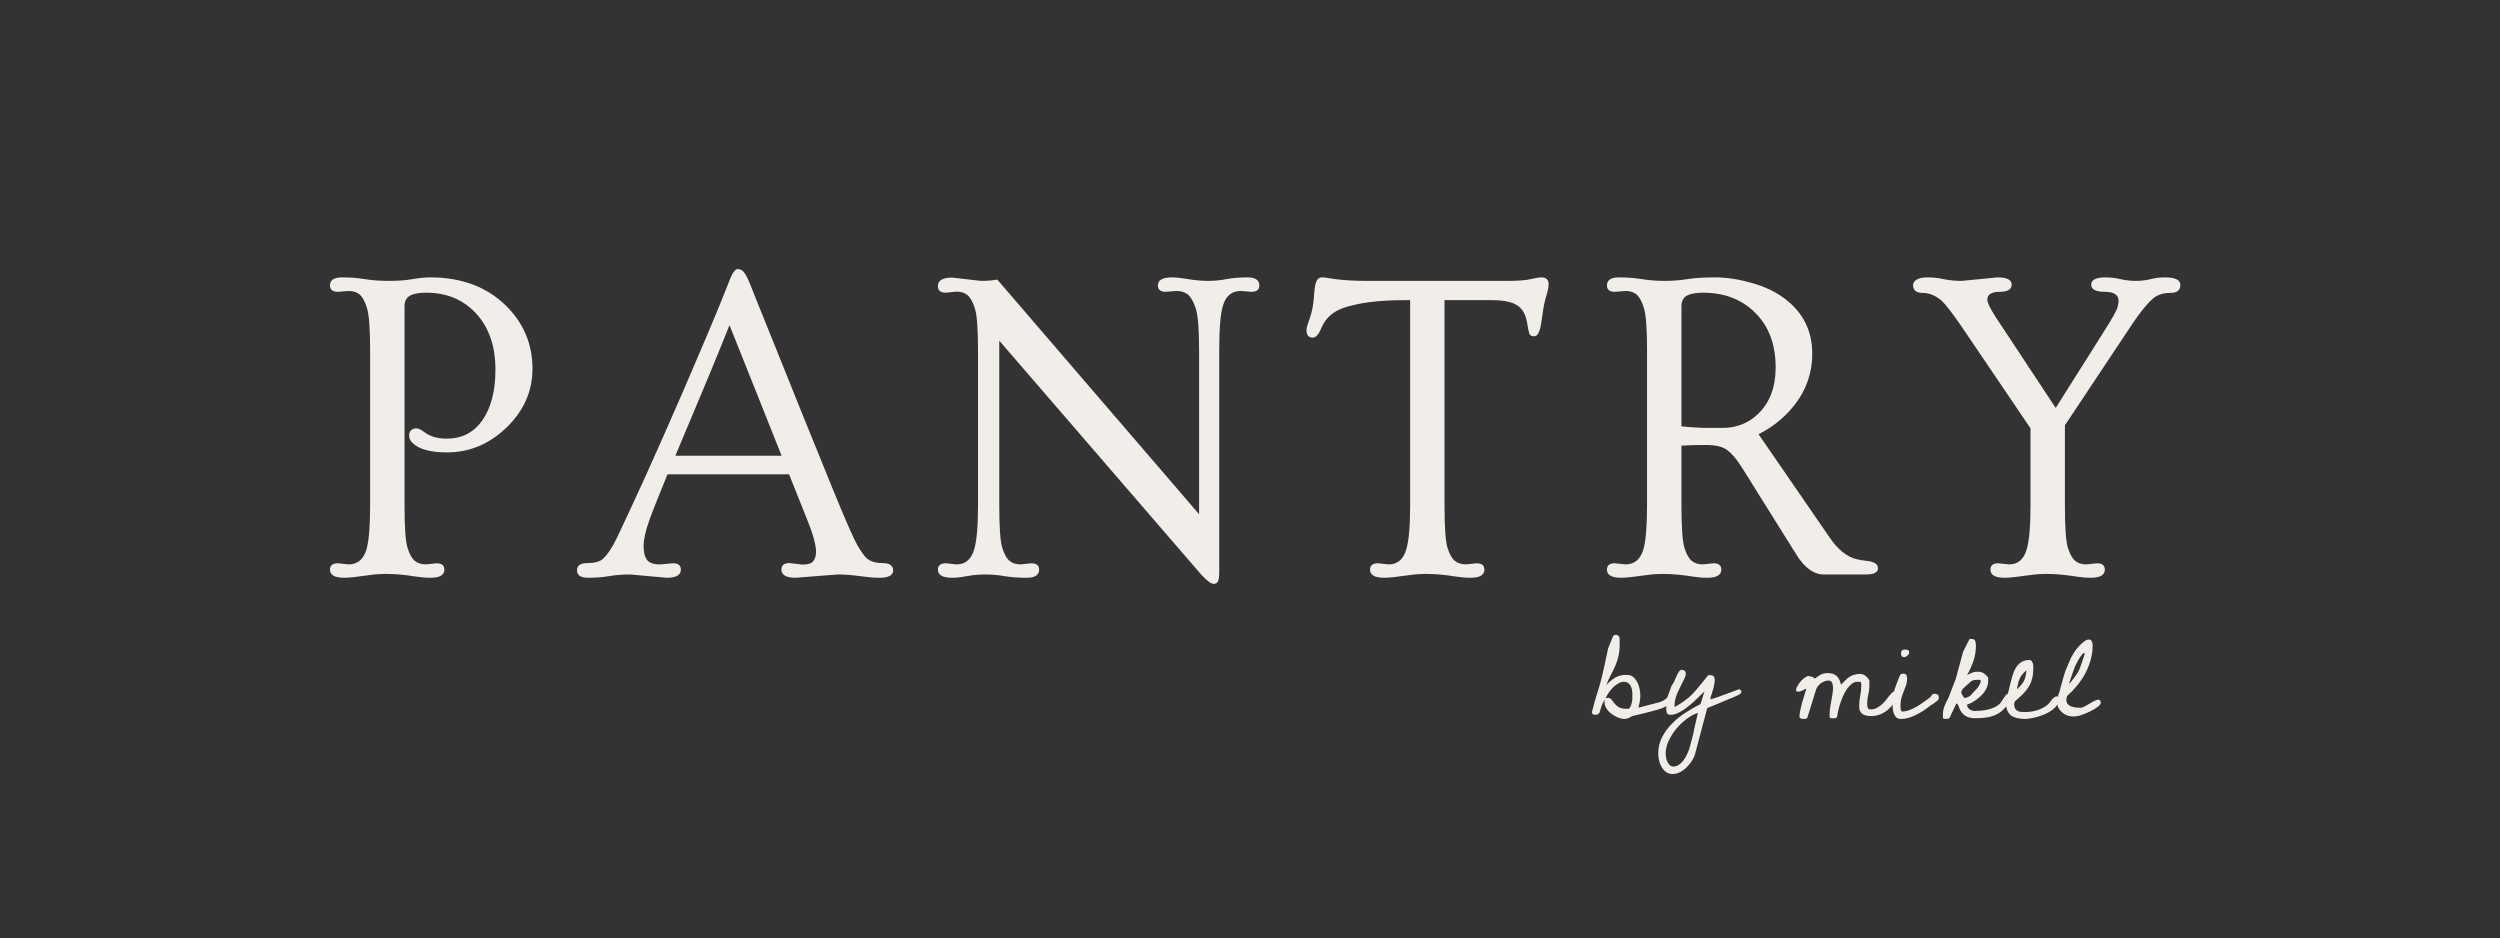 <svg version="1.0" preserveAspectRatio="xMidYMid meet" height="563" viewBox="0 0 1125 422.25" zoomAndPan="magnify" width="1500" xmlns:xlink="http://www.w3.org/1999/xlink" xmlns="http://www.w3.org/2000/svg"><rect x="0" y="0" width="1125" height="422.25" fill="#333333" stroke="none"/><defs><g></g><clipPath id="bd3c8463b7"><rect height="227" y="0" width="857" x="0"></rect></clipPath></defs><g transform="matrix(1, 0, 0, 1, 141, 86)"><g clip-path="url(#bd3c8463b7)"><g fill-opacity="1" fill="#f1ede9"><g transform="translate(0.802, 172.508)"><g><path d="M 13.109 1.484 C 8.836 1.484 6.703 0.266 6.703 -2.172 C 6.703 -4.078 7.883 -5.031 10.25 -5.031 L 15.078 -4.531 C 19.023 -4.531 21.691 -6.734 23.078 -11.141 C 24.191 -14.891 24.75 -21.594 24.75 -31.25 L 24.75 -100.859 C 24.75 -110.523 24.285 -116.852 23.359 -119.844 C 22.441 -122.832 21.344 -124.867 20.062 -125.953 C 18.781 -127.035 17.117 -127.578 15.078 -127.578 L 10.25 -127.188 C 7.883 -127.188 6.703 -128.141 6.703 -130.047 C 6.703 -132.473 8.508 -133.688 12.125 -133.688 C 15.738 -133.688 19.172 -133.422 22.422 -132.891 C 25.68 -132.367 29.297 -132.109 33.266 -132.109 C 37.242 -132.109 40.758 -132.367 43.812 -132.891 C 46.875 -133.422 49.555 -133.688 51.859 -133.688 C 65.922 -133.688 77.289 -129.414 85.969 -120.875 C 93.863 -113.051 97.812 -103.617 97.812 -92.578 C 97.812 -82.391 93.863 -73.516 85.969 -65.953 C 78.219 -58.598 69.348 -54.922 59.359 -54.922 C 51.66 -54.922 46.398 -56.43 43.578 -59.453 C 42.723 -60.367 42.297 -61.367 42.297 -62.453 C 42.297 -63.547 42.609 -64.367 43.234 -64.922 C 43.859 -65.484 44.629 -65.766 45.547 -65.766 C 46.473 -65.766 47.754 -65.141 49.391 -63.891 C 51.953 -62.047 55.141 -61.125 58.953 -61.125 C 62.766 -61.125 66.004 -61.863 68.672 -63.344 C 71.336 -64.82 73.586 -66.91 75.422 -69.609 C 79.234 -75.191 81.141 -82.719 81.141 -92.188 C 81.141 -102.832 78.18 -111.312 72.266 -117.625 C 66.547 -123.738 59.117 -126.797 49.984 -126.797 C 46.629 -126.797 44.164 -126.332 42.594 -125.406 C 41.02 -124.488 40.234 -122.914 40.234 -120.688 L 40.234 -31.25 C 40.234 -21.32 40.676 -14.926 41.562 -12.062 C 42.445 -9.207 43.531 -7.238 44.812 -6.156 C 46.094 -5.07 47.785 -4.531 49.891 -4.531 L 54.625 -5.031 C 56.988 -5.031 58.172 -4.078 58.172 -2.172 C 58.172 0.266 56.066 1.484 51.859 1.484 C 49.691 1.484 47.391 1.285 44.953 0.891 C 37.066 -0.359 30.312 -0.57 24.688 0.25 C 19.07 1.07 15.211 1.484 13.109 1.484 Z M 13.109 1.484"></path></g></g></g><g fill-opacity="1" fill="#f1ede9"><g transform="translate(120.623, 172.508)"><g><path d="M 21.984 0 C 18.629 0 15.488 0.242 12.562 0.734 C 9.645 1.234 6.492 1.484 3.109 1.484 C -0.273 1.484 -1.969 0.383 -1.969 -1.812 C -1.969 -4.02 -0.426 -5.125 2.656 -5.125 C 5.883 -5.125 8.188 -5.719 9.562 -6.906 C 11.801 -8.938 14.004 -12.254 16.172 -16.859 C 18.336 -21.461 20.359 -25.77 22.234 -29.781 C 24.109 -33.789 26.258 -38.473 28.688 -43.828 C 31.125 -49.18 33.801 -55.16 36.719 -61.766 C 39.645 -68.367 42.719 -75.383 45.938 -82.812 C 54.352 -102.344 59.91 -115.473 62.609 -122.203 C 65.305 -128.941 66.801 -132.672 67.094 -133.391 C 67.383 -134.117 67.695 -134.781 68.031 -135.375 C 68.883 -136.75 69.609 -137.438 70.203 -137.438 C 70.797 -137.438 71.285 -137.352 71.672 -137.188 C 72.066 -137.031 72.492 -136.723 72.953 -136.266 C 73.941 -135.016 74.926 -133.156 75.906 -130.688 C 76.895 -128.219 78.227 -124.879 79.906 -120.672 C 81.582 -116.473 83.504 -111.707 85.672 -106.375 C 87.848 -101.051 90.148 -95.332 92.578 -89.219 C 95.016 -83.113 97.461 -77.02 99.922 -70.938 C 102.391 -64.852 104.789 -58.953 107.125 -53.234 C 109.457 -47.516 111.547 -42.359 113.391 -37.766 C 119.035 -24.023 122.645 -15.805 124.219 -13.109 C 125.801 -10.422 127.117 -8.551 128.172 -7.5 C 129.816 -5.914 132.25 -5.125 135.469 -5.125 C 138.688 -5.125 140.297 -4.02 140.297 -1.812 C 140.297 0.383 138.227 1.484 134.094 1.484 C 132.312 1.484 130.781 1.398 129.5 1.234 C 128.219 1.066 126.922 0.914 125.609 0.781 C 121.797 0.258 118.41 0 115.453 0 L 96.422 1.484 C 92.148 1.484 90.016 0.266 90.016 -2.172 C 90.016 -4.141 91.195 -5.125 93.562 -5.125 L 99.484 -4.438 C 101.984 -4.438 103.625 -4.977 104.406 -6.062 C 105.195 -7.145 105.594 -8.508 105.594 -10.156 C 105.594 -13.25 104.281 -18.047 101.656 -24.547 L 93.469 -45.062 L 38.75 -45.062 C 37.164 -41.113 35.703 -37.492 34.359 -34.203 C 33.016 -30.922 31.781 -27.738 30.656 -24.656 C 28.883 -19.656 28 -15.723 28 -12.859 C 28 -10.004 28.508 -7.898 29.531 -6.547 C 30.551 -5.203 32.473 -4.531 35.297 -4.531 L 41.219 -5.031 C 43.582 -5.031 44.766 -4.078 44.766 -2.172 C 44.766 0.266 42.629 1.484 38.359 1.484 Z M 90.109 -53.438 L 66.656 -112.203 C 62.113 -100.703 53.992 -81.113 42.297 -53.438 Z M 90.109 -53.438"></path></g></g></g><g fill-opacity="1" fill="#f1ede9"><g transform="translate(274.062, 172.508)"><g><path d="M 13.406 1.484 C 9.133 1.484 7 0.266 7 -2.172 C 7 -4.078 8.18 -5.031 10.547 -5.031 L 15.375 -4.531 C 19.32 -4.531 21.953 -6.734 23.266 -11.141 C 24.453 -14.891 25.047 -21.594 25.047 -31.25 L 25.047 -100.672 C 25.047 -110.391 24.582 -116.711 23.656 -119.641 C 22.738 -122.566 21.641 -124.57 20.359 -125.656 C 19.078 -126.738 17.414 -127.281 15.375 -127.281 L 10.547 -126.797 C 8.18 -126.797 7 -127.781 7 -129.75 C 7 -132.312 9.133 -133.594 13.406 -133.594 L 26.328 -132.109 C 29.086 -132.109 31.551 -132.305 33.719 -132.703 L 124.531 -27.109 L 124.531 -100.859 C 124.531 -110.453 124.02 -116.758 123 -119.781 C 121.977 -122.812 120.812 -124.867 119.5 -125.953 C 118.188 -127.035 116.477 -127.578 114.375 -127.578 L 109.531 -127.188 C 107.164 -127.188 105.984 -128.141 105.984 -130.047 C 105.984 -132.473 108.117 -133.688 112.391 -133.688 C 114.035 -133.688 116.238 -133.457 119 -133 C 122.488 -132.406 125.645 -132.109 128.469 -132.109 C 131.289 -132.109 134.051 -132.367 136.75 -132.891 C 139.445 -133.422 142.602 -133.688 146.219 -133.688 C 149.832 -133.688 151.641 -132.473 151.641 -130.047 C 151.641 -128.141 150.457 -127.188 148.094 -127.188 L 143.266 -127.578 C 139.254 -127.578 136.586 -125.375 135.266 -120.969 C 134.148 -117.488 133.594 -110.785 133.594 -100.859 L 133.594 -1.281 C 133.594 0.957 133.395 2.438 133 3.156 C 132.602 3.875 131.977 4.234 131.125 4.234 C 129.945 4.234 128.078 2.852 125.516 0.094 L 34.609 -105.203 L 34.609 -31.25 C 34.609 -21.32 35.051 -14.926 35.938 -12.062 C 36.82 -9.207 37.906 -7.238 39.188 -6.156 C 40.469 -5.07 42.16 -4.531 44.266 -4.531 L 49 -5.031 C 51.363 -5.031 52.547 -4.078 52.547 -2.172 C 52.547 0.266 50.656 1.484 46.875 1.484 C 43.102 1.484 39.754 1.234 36.828 0.734 C 33.898 0.242 31.055 0 28.297 0 C 25.535 0 22.82 0.242 20.156 0.734 C 17.5 1.234 15.25 1.484 13.406 1.484 Z M 13.406 1.484"></path></g></g></g><g fill-opacity="1" fill="#f1ede9"><g transform="translate(441.5, 172.508)"><g><path d="M 40.422 1.484 C 36.148 1.484 34.016 0.266 34.016 -2.172 C 34.016 -4.078 35.195 -5.031 37.562 -5.031 L 42.391 -4.531 C 46.336 -4.531 48.969 -6.734 50.281 -11.141 C 51.469 -14.891 52.062 -21.594 52.062 -31.25 L 52.062 -123.438 L 49.391 -123.438 C 37.891 -123.438 28.723 -122.254 21.891 -119.891 C 17.16 -118.18 13.938 -115.254 12.219 -111.109 C 10.977 -108.086 9.664 -106.578 8.281 -106.578 C 6.375 -106.578 5.422 -107.695 5.422 -109.938 C 5.422 -110.594 5.566 -111.348 5.859 -112.203 C 6.16 -113.055 6.508 -114.07 6.906 -115.25 C 7.957 -118.406 8.582 -121.691 8.781 -125.109 C 8.977 -128.535 9.352 -130.82 9.906 -131.969 C 10.469 -133.113 11.238 -133.688 12.219 -133.688 C 13.207 -133.688 14.098 -133.602 14.891 -133.438 C 15.68 -133.281 16.832 -133.102 18.344 -132.906 C 22.281 -132.375 27.238 -132.109 33.219 -132.109 L 95.734 -132.109 C 100.598 -132.109 104.129 -132.367 106.328 -132.891 C 108.535 -133.422 110.129 -133.688 111.109 -133.688 C 113.285 -133.688 114.375 -132.672 114.375 -130.641 C 114.375 -129.586 114.176 -128.336 113.781 -126.891 C 112.789 -123.672 112.145 -120.895 111.844 -118.562 C 111.551 -116.227 111.273 -114.32 111.016 -112.844 C 110.754 -111.363 110.457 -110.195 110.125 -109.344 C 109.602 -107.895 108.816 -107.172 107.766 -107.172 C 106.711 -107.172 106.035 -107.547 105.734 -108.297 C 105.441 -109.055 105.129 -110.52 104.797 -112.688 C 104.473 -114.863 103.914 -116.641 103.125 -118.016 C 102.344 -119.398 101.289 -120.484 99.969 -121.266 C 97.676 -122.711 93.93 -123.438 88.734 -123.438 L 67.531 -123.438 L 67.531 -31.25 C 67.531 -21.32 67.973 -14.926 68.859 -12.062 C 69.754 -9.207 70.844 -7.238 72.125 -6.156 C 73.406 -5.07 75.098 -4.531 77.203 -4.531 L 81.938 -5.031 C 84.301 -5.031 85.484 -4.078 85.484 -2.172 C 85.484 0.266 83.379 1.484 79.172 1.484 C 77.004 1.484 74.703 1.285 72.266 0.891 C 64.379 -0.359 57.625 -0.57 52 0.25 C 46.383 1.07 42.523 1.484 40.422 1.484 Z M 40.422 1.484"></path></g></g></g><g fill-opacity="1" fill="#f1ede9"><g transform="translate(575.419, 172.508)"><g><path d="M 13.109 1.484 C 8.836 1.484 6.703 0.266 6.703 -2.172 C 6.703 -4.078 7.883 -5.031 10.25 -5.031 L 15.078 -4.531 C 19.023 -4.531 21.691 -6.734 23.078 -11.141 C 24.191 -14.891 24.75 -21.594 24.75 -31.25 L 24.75 -100.859 C 24.75 -110.523 24.285 -116.852 23.359 -119.844 C 22.441 -122.832 21.344 -124.867 20.062 -125.953 C 18.781 -127.035 17.117 -127.578 15.078 -127.578 L 10.25 -127.188 C 7.883 -127.188 6.703 -128.141 6.703 -130.047 C 6.703 -132.473 8.508 -133.688 12.125 -133.688 C 15.738 -133.688 19.172 -133.422 22.422 -132.891 C 25.68 -132.367 29.086 -132.109 32.641 -132.109 C 36.18 -132.109 39.578 -132.367 42.828 -132.891 C 46.086 -133.422 50.266 -133.688 55.359 -133.688 C 60.453 -133.688 65.922 -132.863 71.766 -131.219 C 77.617 -129.582 82.551 -127.254 86.562 -124.234 C 94.914 -117.984 99.094 -109.703 99.094 -99.391 C 99.094 -87.953 94.391 -78.094 84.984 -69.812 C 81.961 -67.176 78.613 -64.938 74.938 -63.094 L 106.969 -16.562 C 110.582 -11.238 114.562 -8.02 118.906 -6.906 C 120.156 -6.57 121.734 -6.305 123.641 -6.109 C 126.992 -5.785 128.672 -4.688 128.672 -2.812 C 128.672 -0.938 126.863 0 123.25 0 L 104.312 0 C 99.781 0 95.672 -2.957 91.984 -8.875 L 67.141 -48.609 C 64.91 -52.086 62.773 -54.566 60.734 -56.047 C 58.691 -57.523 55.551 -58.266 51.312 -58.266 C 47.07 -58.266 43.379 -58.164 40.234 -57.969 L 40.234 -31.25 C 40.234 -21.32 40.676 -14.926 41.562 -12.062 C 42.445 -9.207 43.531 -7.238 44.812 -6.156 C 46.094 -5.07 47.785 -4.531 49.891 -4.531 L 54.625 -5.031 C 56.988 -5.031 58.172 -4.078 58.172 -2.172 C 58.172 0.266 56.066 1.484 51.859 1.484 C 49.691 1.484 47.391 1.285 44.953 0.891 C 37.066 -0.359 30.312 -0.57 24.688 0.25 C 19.07 1.07 15.211 1.484 13.109 1.484 Z M 40.234 -66.656 C 44.504 -66.188 48.609 -65.953 52.547 -65.953 L 58.766 -65.953 C 65.141 -65.953 70.531 -68.125 74.938 -72.469 C 80.062 -77.531 82.625 -84.43 82.625 -93.172 C 82.625 -103.691 79.438 -112.004 73.062 -118.109 C 67.082 -123.898 59.391 -126.797 49.984 -126.797 C 46.629 -126.797 44.164 -126.332 42.594 -125.406 C 41.02 -124.488 40.234 -122.914 40.234 -120.688 Z M 40.234 -66.656"></path></g></g></g><g fill-opacity="1" fill="#f1ede9"><g transform="translate(717.914, 172.508)"><g><path d="M 43.188 1.484 C 38.914 1.484 36.781 0.266 36.781 -2.172 C 36.781 -4.078 37.961 -5.031 40.328 -5.031 L 45.156 -4.531 C 49.102 -4.531 51.734 -6.734 53.047 -11.141 C 54.223 -14.891 54.812 -21.594 54.812 -31.25 L 54.812 -65.766 L 23.766 -111.609 C 19.555 -117.723 16.598 -121.566 14.891 -123.141 C 12.129 -125.504 9.285 -126.688 6.359 -126.688 C 3.43 -126.688 1.969 -127.875 1.969 -130.25 C 1.969 -131.164 2.492 -131.969 3.547 -132.656 C 4.598 -133.344 6.273 -133.688 8.578 -133.688 C 10.879 -133.688 13.273 -133.422 15.766 -132.891 C 18.266 -132.367 20.961 -132.109 23.859 -132.109 L 39.938 -133.688 C 44.207 -133.688 46.344 -132.602 46.344 -130.438 C 46.344 -128.27 44.516 -127.188 40.859 -127.188 C 37.211 -127.188 35.391 -126.004 35.391 -123.641 C 35.391 -122.328 36.57 -119.828 38.938 -116.141 L 66.156 -74.938 L 87.062 -108.062 C 91.332 -114.758 93.629 -118.797 93.953 -120.172 C 94.285 -121.555 94.453 -122.516 94.453 -123.047 C 94.453 -125.805 92.395 -127.188 88.281 -127.188 C 84.176 -127.188 82.125 -128.27 82.125 -130.438 C 82.125 -132.602 84.258 -133.688 88.531 -133.688 C 90.832 -133.688 93.098 -133.422 95.328 -132.891 C 97.566 -132.367 99.867 -132.109 102.234 -132.109 C 104.609 -132.109 106.812 -132.367 108.844 -132.891 C 110.883 -133.422 113.055 -133.688 115.359 -133.688 C 119.953 -133.688 122.25 -132.539 122.25 -130.25 C 122.25 -127.875 120.707 -126.688 117.625 -126.688 C 114.469 -126.688 111.938 -125.867 110.031 -124.234 C 107.008 -121.672 103.164 -116.77 98.5 -109.531 L 70.297 -67.141 L 70.297 -31.25 C 70.297 -21.32 70.738 -14.926 71.625 -12.062 C 72.508 -9.207 73.594 -7.238 74.875 -6.156 C 76.164 -5.07 77.859 -4.531 79.953 -4.531 L 84.688 -5.031 C 87.062 -5.031 88.25 -4.078 88.25 -2.172 C 88.25 0.266 86.145 1.484 81.938 1.484 C 79.758 1.484 77.457 1.285 75.031 0.891 C 67.145 -0.359 60.391 -0.57 54.766 0.25 C 49.148 1.07 45.289 1.484 43.188 1.484 Z M 43.188 1.484"></path></g></g></g></g></g><g fill-opacity="1" fill="#f1ede9"><g transform="translate(715.924, 323.456)"><g><path d="M 6.25 -8.484 C 6.207 -8.484 6.156 -8.43 6.094 -8.328 C 6.031 -8.223 5.961 -8.148 5.891 -8.109 C 5.391 -7.242 4.992 -6.395 4.703 -5.562 C 4.422 -4.738 4.133 -3.789 3.844 -2.719 C 3.551 -2.312 3.25 -2.055 2.938 -1.953 C 2.633 -1.848 2.273 -1.797 1.859 -1.797 C 0.91 -1.797 0.438 -2.207 0.438 -3.031 C 0.883 -4.852 1.273 -6.332 1.609 -7.469 C 1.941 -8.602 2.227 -9.57 2.469 -10.375 C 2.719 -11.176 2.938 -11.883 3.125 -12.5 C 3.312 -13.125 3.508 -13.754 3.719 -14.391 C 3.926 -15.035 4.141 -15.789 4.359 -16.656 C 4.586 -17.531 4.859 -18.613 5.172 -19.906 C 5.484 -21.207 5.844 -22.805 6.25 -24.703 C 6.664 -26.609 7.16 -28.945 7.734 -31.719 L 9.844 -36.906 C 10.008 -37.281 10.207 -37.52 10.438 -37.625 C 10.664 -37.727 10.922 -37.781 11.203 -37.781 C 11.578 -37.781 11.93 -37.664 12.266 -37.438 C 12.598 -37.207 12.801 -36.891 12.875 -36.484 C 12.875 -36.398 12.875 -36.234 12.875 -35.984 C 12.875 -35.734 12.883 -35.473 12.906 -35.203 C 12.926 -34.941 12.938 -34.695 12.938 -34.469 C 12.938 -34.238 12.938 -34.062 12.938 -33.938 C 12.938 -31.75 12.758 -29.867 12.406 -28.297 C 12.062 -26.734 11.586 -25.27 10.984 -23.906 C 10.391 -22.539 9.727 -21.176 9 -19.812 C 8.281 -18.457 7.57 -16.891 6.875 -15.109 C 7.988 -16.391 9.266 -17.484 10.703 -18.391 C 12.148 -19.297 13.742 -19.75 15.484 -19.75 C 15.648 -19.75 15.969 -19.727 16.438 -19.688 C 16.914 -19.656 17.238 -19.641 17.406 -19.641 C 18.27 -19.391 19.02 -18.91 19.656 -18.203 C 20.301 -17.504 20.805 -16.711 21.172 -15.828 C 21.547 -14.941 21.816 -14.008 21.984 -13.031 C 22.148 -12.062 22.234 -11.188 22.234 -10.406 C 22.234 -9.582 22.148 -8.703 21.984 -7.766 C 21.816 -6.836 21.613 -5.961 21.375 -5.141 L 21.984 -5.141 L 30.969 -7.5 C 31.789 -7.738 32.625 -8.164 33.469 -8.781 C 34.32 -9.406 35.016 -9.988 35.547 -10.531 L 35.672 -10.531 C 35.711 -10.531 35.742 -10.539 35.766 -10.562 C 35.785 -10.582 35.816 -10.594 35.859 -10.594 C 36.234 -10.594 36.531 -10.477 36.75 -10.25 C 36.977 -10.02 37.094 -9.723 37.094 -9.359 C 37.094 -8.609 36.789 -7.922 36.188 -7.297 C 35.594 -6.68 34.883 -6.156 34.062 -5.719 C 33.238 -5.289 32.391 -4.922 31.516 -4.609 C 30.648 -4.305 29.973 -4.094 29.484 -3.969 C 29.066 -3.844 28.352 -3.645 27.344 -3.375 C 26.332 -3.102 25.25 -2.82 24.094 -2.531 C 22.938 -2.25 21.832 -1.984 20.781 -1.734 C 19.727 -1.484 19.016 -1.316 18.641 -1.234 C 18.023 -0.91 17.445 -0.613 16.906 -0.344 C 16.375 -0.07 15.773 0.062 15.109 0.062 C 14.16 0.062 13.117 -0.172 11.984 -0.641 C 10.848 -1.117 9.816 -1.738 8.891 -2.5 C 7.961 -3.27 7.219 -4.172 6.656 -5.203 C 6.102 -6.234 5.969 -7.328 6.25 -8.484 Z M 7.734 -9.422 C 8.359 -9.422 8.863 -9.16 9.25 -8.641 C 9.645 -8.117 10.086 -7.547 10.578 -6.922 C 11.078 -6.305 11.707 -5.75 12.469 -5.25 C 13.238 -4.758 14.348 -4.516 15.797 -4.516 L 17.094 -4.516 C 17.469 -4.891 17.766 -5.363 17.984 -5.938 C 18.211 -6.52 18.379 -7.109 18.484 -7.703 C 18.586 -8.305 18.641 -8.914 18.641 -9.531 C 18.641 -10.156 18.641 -10.734 18.641 -11.266 C 18.641 -11.848 18.578 -12.457 18.453 -13.094 C 18.328 -13.738 18.117 -14.328 17.828 -14.859 C 17.547 -15.398 17.145 -15.832 16.625 -16.156 C 16.113 -16.488 15.504 -16.656 14.797 -16.656 C 13.973 -16.656 13.117 -16.395 12.234 -15.875 C 11.348 -15.363 10.531 -14.719 9.781 -13.938 C 9.039 -13.156 8.379 -12.328 7.797 -11.453 C 7.223 -10.586 6.812 -9.805 6.562 -9.109 C 6.77 -9.273 6.969 -9.367 7.156 -9.391 C 7.344 -9.41 7.535 -9.422 7.734 -9.422 Z M 7.734 -9.422"></path></g></g></g><g fill-opacity="1" fill="#f1ede9"><g transform="translate(748.257, 323.456)"><g><path d="M -2.047 15.609 C -2.047 12.922 -1.457 10.453 -0.281 8.203 C 0.895 5.953 2.398 3.906 4.234 2.062 C 6.078 0.227 8.125 -1.406 10.375 -2.844 C 12.625 -4.289 14.82 -5.551 16.969 -6.625 L 18.766 -12.391 C 18.555 -12.141 18.148 -11.723 17.547 -11.141 C 16.953 -10.566 16.32 -9.957 15.656 -9.312 C 15 -8.676 14.363 -8.078 13.75 -7.516 C 13.133 -6.961 12.703 -6.582 12.453 -6.375 C 11.953 -5.969 11.348 -5.492 10.641 -4.953 C 9.941 -4.422 9.191 -3.914 8.391 -3.438 C 7.586 -2.957 6.77 -2.562 5.938 -2.25 C 5.113 -1.945 4.375 -1.797 3.719 -1.797 C 2.812 -1.797 2.223 -2.008 1.953 -2.438 C 1.68 -2.875 1.547 -3.504 1.547 -4.328 C 1.547 -4.992 1.598 -5.676 1.703 -6.375 C 1.805 -7.082 1.773 -7.785 1.609 -8.484 L 4.031 -15.047 C 4.395 -15.422 4.754 -16 5.109 -16.781 C 5.461 -17.57 5.812 -18.359 6.156 -19.141 C 6.508 -19.922 6.879 -20.598 7.266 -21.172 C 7.66 -21.754 8.086 -22.047 8.547 -22.047 C 9.047 -22.047 9.469 -21.898 9.812 -21.609 C 10.164 -21.328 10.344 -20.914 10.344 -20.375 C 10.344 -19.957 10.289 -19.594 10.188 -19.281 C 10.082 -18.977 9.926 -18.578 9.719 -18.078 C 9.188 -16.961 8.66 -15.91 8.141 -14.922 C 7.629 -13.93 7.156 -12.941 6.719 -11.953 C 6.281 -10.961 5.926 -9.941 5.656 -8.891 C 5.395 -7.836 5.266 -6.672 5.266 -5.391 L 5.516 -5.391 C 5.516 -5.391 5.633 -5.461 5.875 -5.609 C 6.125 -5.754 6.406 -5.914 6.719 -6.094 C 7.031 -6.281 7.348 -6.477 7.672 -6.688 C 8.004 -6.895 8.297 -7.082 8.547 -7.25 C 10.816 -8.727 12.816 -10.469 14.547 -12.469 C 16.285 -14.477 18.004 -16.555 19.703 -18.703 C 19.859 -18.953 20 -19.141 20.125 -19.266 C 20.25 -19.391 20.352 -19.484 20.438 -19.547 C 20.52 -19.609 20.625 -19.641 20.75 -19.641 C 20.875 -19.641 21.062 -19.641 21.312 -19.641 C 21.883 -19.641 22.344 -19.523 22.688 -19.297 C 23.039 -19.066 23.258 -18.562 23.344 -17.781 C 23.383 -17.238 23.344 -16.582 23.219 -15.812 C 23.102 -15.051 22.941 -14.301 22.734 -13.562 C 22.523 -12.82 22.305 -12.086 22.078 -11.359 C 21.848 -10.641 21.648 -10.07 21.484 -9.656 L 21.484 -8.734 C 21.566 -8.773 21.766 -8.836 22.078 -8.922 C 22.391 -9.004 22.609 -9.066 22.734 -9.109 C 22.984 -9.148 23.664 -9.375 24.781 -9.781 C 25.895 -10.195 27.098 -10.641 28.391 -11.109 C 29.691 -11.586 30.898 -12.031 32.016 -12.438 C 33.129 -12.852 33.832 -13.125 34.125 -13.25 L 34.25 -13.25 C 34.539 -13.25 34.797 -13.145 35.016 -12.938 C 35.242 -12.738 35.359 -12.492 35.359 -12.203 C 35.359 -11.91 35.266 -11.66 35.078 -11.453 C 34.898 -11.242 34.688 -11.066 34.438 -10.922 C 34.188 -10.785 33.914 -10.656 33.625 -10.531 C 33.344 -10.406 33.098 -10.301 32.891 -10.219 C 32.598 -10.051 32.18 -9.852 31.641 -9.625 C 31.109 -9.406 30.5 -9.16 29.812 -8.891 C 29.133 -8.617 28.422 -8.316 27.672 -7.984 C 26.93 -7.66 26.211 -7.352 25.516 -7.062 C 23.828 -6.352 21.988 -5.609 20 -4.828 L 14.562 15.734 C 14.312 16.723 13.844 17.754 13.156 18.828 C 12.477 19.898 11.688 20.891 10.781 21.797 C 9.875 22.703 8.867 23.438 7.766 24 C 6.672 24.562 5.566 24.844 4.453 24.844 C 3.297 24.844 2.305 24.539 1.484 23.938 C 0.66 23.344 -0.016 22.578 -0.547 21.641 C -1.086 20.711 -1.473 19.711 -1.703 18.641 C -1.93 17.566 -2.047 16.555 -2.047 15.609 Z M 1.297 15.609 C 1.297 16.141 1.348 16.734 1.453 17.391 C 1.555 18.055 1.754 18.695 2.047 19.312 C 2.336 19.938 2.695 20.453 3.125 20.859 C 3.562 21.273 4.129 21.484 4.828 21.484 C 5.734 21.484 6.566 21.203 7.328 20.641 C 8.098 20.086 8.781 19.41 9.375 18.609 C 9.977 17.805 10.484 16.945 10.891 16.031 C 11.305 15.125 11.641 14.32 11.891 13.625 C 12.016 13.125 12.203 12.43 12.453 11.547 C 12.703 10.66 12.938 9.785 13.156 8.922 C 13.383 8.055 13.582 7.281 13.75 6.594 C 13.914 5.914 14 5.516 14 5.391 L 14 5.141 L 15.797 -2.656 C 14.141 -2.125 12.453 -1.219 10.734 0.062 C 9.023 1.344 7.469 2.828 6.062 4.516 C 4.664 6.211 3.52 8.031 2.625 9.969 C 1.738 11.906 1.297 13.785 1.297 15.609 Z M 1.297 15.609"></path></g></g></g><g fill-opacity="1" fill="#f1ede9"><g transform="translate(780.032, 323.456)"><g></g></g></g><g fill-opacity="1" fill="#f1ede9"><g transform="translate(808.586, 323.456)"><g><path d="M 1.172 -1.484 C 1.297 -2.516 1.461 -3.492 1.672 -4.422 C 1.879 -5.359 2.102 -6.281 2.344 -7.188 C 2.594 -8.094 2.875 -9.031 3.188 -10 C 3.5 -10.969 3.844 -12.07 4.219 -13.312 L 4.219 -13.625 C 2.562 -12.676 1.391 -12.203 0.703 -12.203 C 0.023 -12.203 -0.32 -12.445 -0.344 -12.938 C -0.363 -13.438 -0.141 -14.098 0.328 -14.922 C 0.805 -15.754 1.383 -16.52 2.062 -17.219 C 2.75 -17.914 3.453 -18.473 4.172 -18.891 C 4.898 -19.305 5.473 -19.367 5.891 -19.078 C 6.379 -19.078 6.781 -18.992 7.094 -18.828 C 7.406 -18.66 7.742 -18.41 8.109 -18.078 C 9.055 -18.828 9.941 -19.426 10.766 -19.875 C 11.598 -20.332 12.594 -20.562 13.75 -20.562 C 15.562 -20.562 16.93 -20.145 17.859 -19.312 C 18.797 -18.488 19.469 -17.172 19.875 -15.359 C 20.582 -16.055 21.223 -16.703 21.797 -17.297 C 22.379 -17.898 23.008 -18.422 23.688 -18.859 C 24.375 -19.297 25.109 -19.625 25.891 -19.844 C 26.672 -20.07 27.555 -20.188 28.547 -20.188 C 29.379 -20.188 30.188 -19.875 30.969 -19.25 C 31.75 -18.633 32.305 -17.957 32.641 -17.219 C 32.641 -17.051 32.641 -16.676 32.641 -16.094 C 32.641 -15.52 32.641 -15.129 32.641 -14.922 C 32.641 -13.523 32.473 -12.176 32.141 -10.875 C 31.816 -9.57 31.656 -8.238 31.656 -6.875 C 31.656 -6.289 31.723 -5.703 31.859 -5.109 C 32.004 -4.516 32.453 -4.219 33.203 -4.219 C 34.191 -4.219 35.086 -4.422 35.891 -4.828 C 36.691 -5.242 37.43 -5.75 38.109 -6.344 C 38.797 -6.945 39.414 -7.598 39.969 -8.297 C 40.531 -9.004 41.047 -9.656 41.516 -10.25 C 41.992 -10.844 42.441 -11.348 42.859 -11.766 C 43.273 -12.18 43.688 -12.391 44.094 -12.391 C 44.383 -12.391 44.703 -12.273 45.047 -12.047 C 45.398 -11.816 45.578 -11.535 45.578 -11.203 C 45.578 -11.16 45.566 -11.098 45.547 -11.016 C 45.523 -10.941 45.516 -10.883 45.516 -10.844 C 45.109 -9.562 44.508 -8.344 43.719 -7.188 C 42.938 -6.031 42.031 -5.004 41 -4.109 C 39.969 -3.223 38.82 -2.52 37.562 -2 C 36.301 -1.488 34.969 -1.234 33.562 -1.234 C 32.25 -1.234 31.133 -1.41 30.219 -1.766 C 29.312 -2.117 28.613 -2.938 28.125 -4.219 C 28.125 -4.332 28.113 -4.609 28.094 -5.047 C 28.07 -5.484 28.062 -5.742 28.062 -5.828 C 28.062 -7.391 28.211 -8.895 28.516 -10.344 C 28.828 -11.789 28.984 -13.254 28.984 -14.734 C 28.984 -14.859 28.973 -15.129 28.953 -15.547 C 28.93 -15.961 28.922 -16.227 28.922 -16.344 C 28.754 -16.551 28.492 -16.656 28.141 -16.656 C 27.797 -16.656 27.477 -16.656 27.188 -16.656 C 26.32 -16.656 25.492 -16.344 24.703 -15.719 C 23.922 -15.102 23.195 -14.32 22.531 -13.375 C 21.875 -12.426 21.285 -11.363 20.766 -10.188 C 20.254 -9.008 19.812 -7.832 19.438 -6.656 C 19.07 -5.477 18.773 -4.383 18.547 -3.375 C 18.316 -2.363 18.18 -1.523 18.141 -0.859 L 17.469 -0.25 L 15.359 -0.25 C 14.984 -0.25 14.785 -0.441 14.766 -0.828 C 14.742 -1.223 14.734 -1.523 14.734 -1.734 C 14.734 -2.723 14.805 -3.723 14.953 -4.734 C 15.098 -5.742 15.266 -6.754 15.453 -7.766 C 15.641 -8.785 15.816 -9.812 15.984 -10.844 C 16.148 -11.875 16.254 -12.883 16.297 -13.875 C 16.254 -14.207 16.211 -14.566 16.172 -14.953 C 16.129 -15.348 16.047 -15.707 15.922 -16.031 C 15.797 -16.363 15.609 -16.645 15.359 -16.875 C 15.109 -17.102 14.758 -17.219 14.312 -17.219 C 13.645 -17.219 13 -17.094 12.375 -16.844 C 11.758 -16.594 11.191 -16.27 10.672 -15.875 C 10.16 -15.488 9.707 -15.016 9.312 -14.453 C 8.926 -13.898 8.648 -13.297 8.484 -12.641 L 4.766 -0.625 L 4.219 0 C 4.219 0 4.094 0.008 3.844 0.031 C 3.594 0.051 3.406 0.062 3.281 0.062 C 2.832 0.062 2.367 0.008 1.891 -0.094 C 1.41 -0.195 1.172 -0.578 1.172 -1.234 Z M 1.172 -1.484"></path></g></g></g><g fill-opacity="1" fill="#f1ede9"><g transform="translate(851.139, 323.456)"><g><path d="M 1.359 -13 C 1.398 -13.207 1.523 -13.578 1.734 -14.109 C 1.941 -14.648 2.156 -15.227 2.375 -15.844 C 2.602 -16.469 2.82 -17.047 3.031 -17.578 C 3.238 -18.117 3.383 -18.492 3.469 -18.703 C 3.719 -19.367 3.953 -19.801 4.172 -20 C 4.398 -20.207 4.828 -20.312 5.453 -20.312 C 6.109 -20.312 6.539 -20.082 6.75 -19.625 C 6.957 -19.176 7.062 -18.641 7.062 -18.016 C 7.062 -16.941 6.906 -15.961 6.594 -15.078 C 6.281 -14.191 5.938 -13.305 5.562 -12.422 C 5.195 -11.535 4.859 -10.582 4.547 -9.562 C 4.242 -8.551 4.094 -7.383 4.094 -6.062 C 4.094 -5.906 4.094 -5.672 4.094 -5.359 C 4.094 -5.047 4.113 -4.734 4.156 -4.422 C 4.195 -4.117 4.273 -3.852 4.391 -3.625 C 4.516 -3.395 4.68 -3.281 4.891 -3.281 C 5.961 -3.281 7.047 -3.492 8.141 -3.922 C 9.234 -4.359 10.305 -4.875 11.359 -5.469 C 12.41 -6.07 13.422 -6.734 14.391 -7.453 C 15.367 -8.18 16.25 -8.816 17.031 -9.359 C 17.32 -9.555 17.539 -9.758 17.688 -9.969 C 17.832 -10.176 17.961 -10.375 18.078 -10.562 C 18.203 -10.75 18.359 -10.91 18.547 -11.047 C 18.734 -11.191 19.035 -11.266 19.453 -11.266 C 19.984 -11.266 20.426 -11.148 20.781 -10.922 C 21.133 -10.703 21.312 -10.301 21.312 -9.719 C 21.312 -9.477 21.301 -9.254 21.281 -9.047 C 21.258 -8.836 21.145 -8.648 20.938 -8.484 C 20.895 -8.359 20.738 -8.191 20.469 -7.984 C 20.195 -7.785 19.914 -7.57 19.625 -7.344 C 19.344 -7.113 19.078 -6.906 18.828 -6.719 C 18.578 -6.531 18.391 -6.414 18.266 -6.375 C 18.223 -6.375 18.109 -6.32 17.922 -6.219 C 17.742 -6.113 17.633 -6.062 17.594 -6.062 C 17.551 -6.02 17.5 -5.969 17.438 -5.906 C 17.375 -5.852 17.344 -5.805 17.344 -5.766 C 16.477 -5.098 15.535 -4.422 14.516 -3.734 C 13.504 -3.055 12.441 -2.438 11.328 -1.875 C 10.211 -1.32 9.066 -0.859 7.891 -0.484 C 6.711 -0.117 5.547 0.062 4.391 0.062 C 3.398 0.062 2.645 -0.191 2.125 -0.703 C 1.613 -1.223 1.234 -1.875 0.984 -2.656 C 0.742 -3.445 0.602 -4.273 0.562 -5.141 C 0.52 -6.004 0.5 -6.789 0.5 -7.5 Z M 4.328 -29.297 C 4.328 -30.035 4.473 -30.531 4.766 -30.781 C 5.055 -31.031 5.57 -31.156 6.312 -31.156 C 6.688 -31.156 7.055 -31.082 7.422 -30.938 C 7.797 -30.789 7.984 -30.453 7.984 -29.922 C 7.984 -29.379 7.723 -28.879 7.203 -28.422 C 6.691 -27.973 6.191 -27.75 5.703 -27.75 C 5.203 -27.75 4.848 -27.898 4.641 -28.203 C 4.43 -28.516 4.328 -28.879 4.328 -29.297 Z M 4.328 -29.297"></path></g></g></g><g fill-opacity="1" fill="#f1ede9"><g transform="translate(873.251, 323.456)"><g><path d="M 1.109 -0.25 C 1.066 -0.375 1.047 -0.641 1.047 -1.047 C 1.047 -1.461 1.047 -1.734 1.047 -1.859 C 1.047 -3.18 1.285 -4.473 1.766 -5.734 C 2.242 -6.992 2.832 -8.203 3.531 -9.359 L 6.875 -18.078 L 10.156 -30.219 L 12.875 -35.609 C 12.957 -35.816 13.113 -35.922 13.344 -35.922 C 13.57 -35.922 13.789 -35.922 14 -35.922 C 14.863 -35.922 15.398 -35.598 15.609 -34.953 C 15.816 -34.316 15.922 -33.672 15.922 -33.016 C 15.922 -30.535 15.547 -28.211 14.797 -26.047 C 14.055 -23.879 13.109 -21.742 11.953 -19.641 C 12.691 -20.086 13.441 -20.457 14.203 -20.75 C 14.973 -21.039 15.789 -21.188 16.656 -21.188 C 17.727 -21.188 18.594 -20.988 19.25 -20.594 C 19.914 -20.195 20.625 -19.566 21.375 -18.703 C 21.406 -18.617 21.422 -18.348 21.422 -17.891 C 21.422 -17.441 21.422 -17.156 21.422 -17.031 C 21.422 -15.789 21.133 -14.613 20.562 -13.5 C 19.988 -12.383 19.242 -11.375 18.328 -10.469 C 17.422 -9.562 16.41 -8.742 15.297 -8.016 C 14.18 -7.297 13.066 -6.75 11.953 -6.375 L 11.953 -6.062 C 11.953 -5.656 12.078 -5.297 12.328 -4.984 C 12.578 -4.672 12.863 -4.398 13.188 -4.172 C 13.52 -3.953 13.867 -3.789 14.234 -3.688 C 14.609 -3.582 14.961 -3.531 15.297 -3.531 C 16.203 -3.531 17.148 -3.57 18.141 -3.656 C 19.141 -3.738 20.125 -3.891 21.094 -4.109 C 22.062 -4.336 22.977 -4.629 23.844 -4.984 C 24.707 -5.336 25.492 -5.801 26.203 -6.375 C 26.523 -6.625 26.875 -7.016 27.25 -7.547 C 27.625 -8.086 27.984 -8.625 28.328 -9.156 C 28.68 -9.695 29.016 -10.172 29.328 -10.578 C 29.641 -10.992 29.875 -11.203 30.031 -11.203 C 30.531 -11.203 30.895 -10.984 31.125 -10.547 C 31.352 -10.117 31.469 -9.703 31.469 -9.297 C 31.469 -9.254 31.457 -9.16 31.438 -9.016 C 31.414 -8.867 31.406 -8.773 31.406 -8.734 C 30.613 -7.078 29.711 -5.703 28.703 -4.609 C 27.691 -3.516 26.547 -2.645 25.266 -2 C 23.984 -1.363 22.547 -0.91 20.953 -0.641 C 19.367 -0.379 17.609 -0.25 15.672 -0.25 C 14.016 -0.25 12.617 -0.547 11.484 -1.141 C 10.348 -1.742 9.41 -2.77 8.672 -4.219 C 8.629 -4.375 8.555 -4.586 8.453 -4.859 C 8.348 -5.129 8.242 -5.395 8.141 -5.656 C 8.035 -5.926 7.898 -6.188 7.734 -6.438 C 7.578 -6.688 7.375 -6.852 7.125 -6.938 L 4.156 -0.625 C 4.031 -0.332 3.789 -0.145 3.438 -0.062 C 3.082 0.02 2.766 0.062 2.484 0.062 C 2.234 0.062 1.992 0.051 1.766 0.031 C 1.535 0.008 1.316 -0.082 1.109 -0.25 Z M 9.297 -11.953 C 9.297 -11.828 9.352 -11.617 9.469 -11.328 C 9.594 -11.047 9.738 -10.758 9.906 -10.469 C 10.07 -10.176 10.25 -9.914 10.438 -9.688 C 10.625 -9.469 10.801 -9.359 10.969 -9.359 C 11.125 -9.359 11.328 -9.406 11.578 -9.5 C 11.828 -9.602 12.086 -9.707 12.359 -9.812 C 12.629 -9.914 12.863 -10.031 13.062 -10.156 C 13.27 -10.281 13.438 -10.406 13.562 -10.531 C 13.688 -10.695 13.91 -10.961 14.234 -11.328 C 14.566 -11.703 14.93 -12.094 15.328 -12.5 C 15.723 -12.914 16.094 -13.312 16.438 -13.688 C 16.789 -14.062 17.008 -14.332 17.094 -14.5 C 17.133 -14.57 17.207 -14.711 17.312 -14.922 C 17.414 -15.129 17.52 -15.336 17.625 -15.547 C 17.727 -15.754 17.816 -15.957 17.891 -16.156 C 17.973 -16.363 18.035 -16.508 18.078 -16.594 C 18.078 -16.633 18.078 -16.688 18.078 -16.75 C 18.078 -16.812 18.078 -16.863 18.078 -16.906 C 18.078 -17.031 18.066 -17.145 18.047 -17.25 C 18.023 -17.352 17.914 -17.445 17.719 -17.531 L 16.531 -17.531 C 16.039 -17.531 15.578 -17.5 15.141 -17.438 C 14.711 -17.375 14.27 -17.195 13.812 -16.906 C 13.688 -16.781 13.438 -16.562 13.062 -16.25 C 12.695 -15.945 12.328 -15.617 11.953 -15.266 C 11.578 -14.91 11.203 -14.566 10.828 -14.234 C 10.461 -13.91 10.238 -13.707 10.156 -13.625 C 10.07 -13.5 9.906 -13.227 9.656 -12.812 C 9.414 -12.406 9.297 -12.117 9.297 -11.953 Z M 9.297 -11.953"></path></g></g></g><g fill-opacity="1" fill="#f1ede9"><g transform="translate(902.053, 323.456)"><g><path d="M 0.984 -9.656 C 1.066 -9.906 1.203 -10.348 1.391 -10.984 C 1.578 -11.629 1.766 -12.32 1.953 -13.062 C 2.141 -13.812 2.301 -14.523 2.438 -15.203 C 2.582 -15.891 2.695 -16.352 2.781 -16.594 C 3.031 -17.582 3.332 -18.656 3.688 -19.812 C 4.039 -20.969 4.523 -22.039 5.141 -23.031 C 5.754 -24.031 6.547 -24.848 7.516 -25.484 C 8.492 -26.129 9.703 -26.453 11.141 -26.453 C 11.68 -26.453 12.066 -26.254 12.297 -25.859 C 12.523 -25.461 12.719 -25.039 12.875 -24.594 C 12.875 -24.426 12.883 -24.125 12.906 -23.688 C 12.926 -23.258 12.938 -22.961 12.938 -22.797 C 12.938 -21.016 12.758 -19.441 12.406 -18.078 C 12.062 -16.723 11.523 -15.469 10.797 -14.312 C 10.078 -13.156 9.203 -12.066 8.172 -11.047 C 7.141 -10.035 5.961 -8.973 4.641 -7.859 C 4.598 -7.742 4.535 -7.539 4.453 -7.25 C 4.367 -6.957 4.328 -6.75 4.328 -6.625 L 4.328 -6.5 C 4.328 -5.758 4.453 -5.16 4.703 -4.703 C 4.953 -4.254 5.289 -3.895 5.719 -3.625 C 6.156 -3.352 6.648 -3.188 7.203 -3.125 C 7.766 -3.062 8.379 -3.031 9.047 -3.031 C 10.984 -3.031 12.836 -3.297 14.609 -3.828 C 16.391 -4.367 18.023 -5.238 19.516 -6.438 C 19.711 -6.645 19.969 -6.941 20.281 -7.328 C 20.594 -7.723 20.91 -8.129 21.234 -8.547 C 21.566 -8.961 21.922 -9.32 22.297 -9.625 C 22.672 -9.938 23.062 -10.094 23.469 -10.094 C 23.883 -10.094 24.133 -9.926 24.219 -9.594 C 24.301 -9.27 24.344 -8.941 24.344 -8.609 C 24.344 -7.703 24.062 -6.844 23.5 -6.031 C 22.945 -5.227 22.223 -4.504 21.328 -3.859 C 20.441 -3.223 19.43 -2.656 18.297 -2.156 C 17.16 -1.664 16.035 -1.254 14.922 -0.922 C 13.805 -0.598 12.742 -0.352 11.734 -0.188 C 10.723 -0.02 9.867 0.062 9.172 0.062 C 6.984 0.062 5.156 -0.297 3.688 -1.016 C 2.219 -1.742 1.219 -3.203 0.688 -5.391 Z M 9.844 -21.859 C 9.02 -21.117 8.367 -20.445 7.891 -19.844 C 7.422 -19.25 7.051 -18.629 6.781 -17.984 C 6.508 -17.348 6.281 -16.656 6.094 -15.906 C 5.914 -15.164 5.723 -14.301 5.516 -13.312 C 6.297 -13.938 6.941 -14.555 7.453 -15.172 C 7.973 -15.797 8.398 -16.438 8.734 -17.094 C 9.066 -17.75 9.312 -18.457 9.469 -19.219 C 9.633 -19.988 9.758 -20.867 9.844 -21.859 Z M 9.844 -21.859"></path></g></g></g><g fill-opacity="1" fill="#f1ede9"><g transform="translate(924.971, 323.456)"><g><path d="M 1.359 -11.203 C 1.359 -11.203 1.391 -11.234 1.453 -11.297 C 1.516 -11.359 1.566 -11.41 1.609 -11.453 C 1.691 -11.828 1.859 -12.469 2.109 -13.375 C 2.359 -14.281 2.625 -15.258 2.906 -16.312 C 3.195 -17.375 3.477 -18.359 3.75 -19.266 C 4.02 -20.172 4.211 -20.789 4.328 -21.125 C 4.367 -21.289 4.504 -21.648 4.734 -22.203 C 4.961 -22.766 5.223 -23.375 5.516 -24.031 C 5.805 -24.688 6.094 -25.344 6.375 -26 C 6.664 -26.664 6.875 -27.164 7 -27.5 C 7.289 -28.07 7.734 -28.832 8.328 -29.781 C 8.93 -30.738 9.613 -31.641 10.375 -32.484 C 11.133 -33.328 11.926 -34.066 12.75 -34.703 C 13.582 -35.348 14.348 -35.672 15.047 -35.672 C 15.422 -35.672 15.719 -35.566 15.938 -35.359 C 16.164 -35.16 16.332 -34.926 16.438 -34.656 C 16.539 -34.383 16.613 -34.082 16.656 -33.75 C 16.695 -33.426 16.719 -33.141 16.719 -32.891 C 16.719 -30.742 16.414 -28.602 15.812 -26.469 C 15.219 -24.344 14.406 -22.312 13.375 -20.375 C 12.344 -18.438 11.113 -16.609 9.688 -14.891 C 8.27 -13.18 6.773 -11.645 5.203 -10.281 C 5.16 -10.156 5.109 -9.906 5.047 -9.531 C 4.984 -9.164 4.93 -8.898 4.891 -8.734 L 4.891 -8.609 C 4.891 -7.785 5.102 -7.125 5.531 -6.625 C 5.969 -6.133 6.492 -5.773 7.109 -5.547 C 7.734 -5.316 8.426 -5.16 9.188 -5.078 C 9.957 -4.992 10.691 -4.953 11.391 -4.953 C 11.766 -4.953 12.312 -5.133 13.031 -5.5 C 13.758 -5.875 14.504 -6.301 15.266 -6.781 C 16.023 -7.258 16.773 -7.68 17.516 -8.047 C 18.266 -8.422 18.828 -8.609 19.203 -8.609 C 19.566 -8.609 19.852 -8.484 20.062 -8.234 C 20.27 -7.984 20.375 -7.676 20.375 -7.312 C 20.375 -6.688 19.898 -6.023 18.953 -5.328 C 18.004 -4.629 16.91 -3.977 15.672 -3.375 C 14.43 -2.781 13.242 -2.273 12.109 -1.859 C 10.973 -1.441 10.219 -1.234 9.844 -1.234 C 8.602 -0.984 7.445 -0.973 6.375 -1.203 C 5.301 -1.43 4.375 -1.82 3.594 -2.375 C 2.812 -2.938 2.16 -3.617 1.641 -4.422 C 1.117 -5.234 0.801 -6.07 0.688 -6.938 Z M 13.062 -29.672 C 12.695 -29.672 12.273 -29.367 11.797 -28.766 C 11.328 -28.172 10.863 -27.477 10.406 -26.688 C 9.945 -25.906 9.539 -25.148 9.188 -24.422 C 8.844 -23.703 8.648 -23.223 8.609 -22.984 C 8.484 -22.691 8.297 -22.211 8.047 -21.547 C 7.805 -20.891 7.562 -20.195 7.312 -19.469 C 7.062 -18.75 6.82 -18.055 6.594 -17.391 C 6.363 -16.734 6.207 -16.266 6.125 -15.984 L 6.438 -15.984 C 6.438 -15.984 6.562 -16.133 6.812 -16.438 C 7.062 -16.75 7.336 -17.109 7.641 -17.516 C 7.953 -17.93 8.285 -18.359 8.641 -18.797 C 8.992 -19.234 9.254 -19.594 9.422 -19.875 C 9.578 -20.125 9.801 -20.504 10.094 -21.016 C 10.383 -21.535 10.57 -21.859 10.656 -21.984 C 10.82 -22.441 11.047 -23.051 11.328 -23.812 C 11.617 -24.57 11.891 -25.32 12.141 -26.062 C 12.391 -26.812 12.602 -27.461 12.781 -28.016 C 12.969 -28.578 13.062 -28.898 13.062 -28.984 Z M 13.062 -29.672"></path></g></g></g></svg>